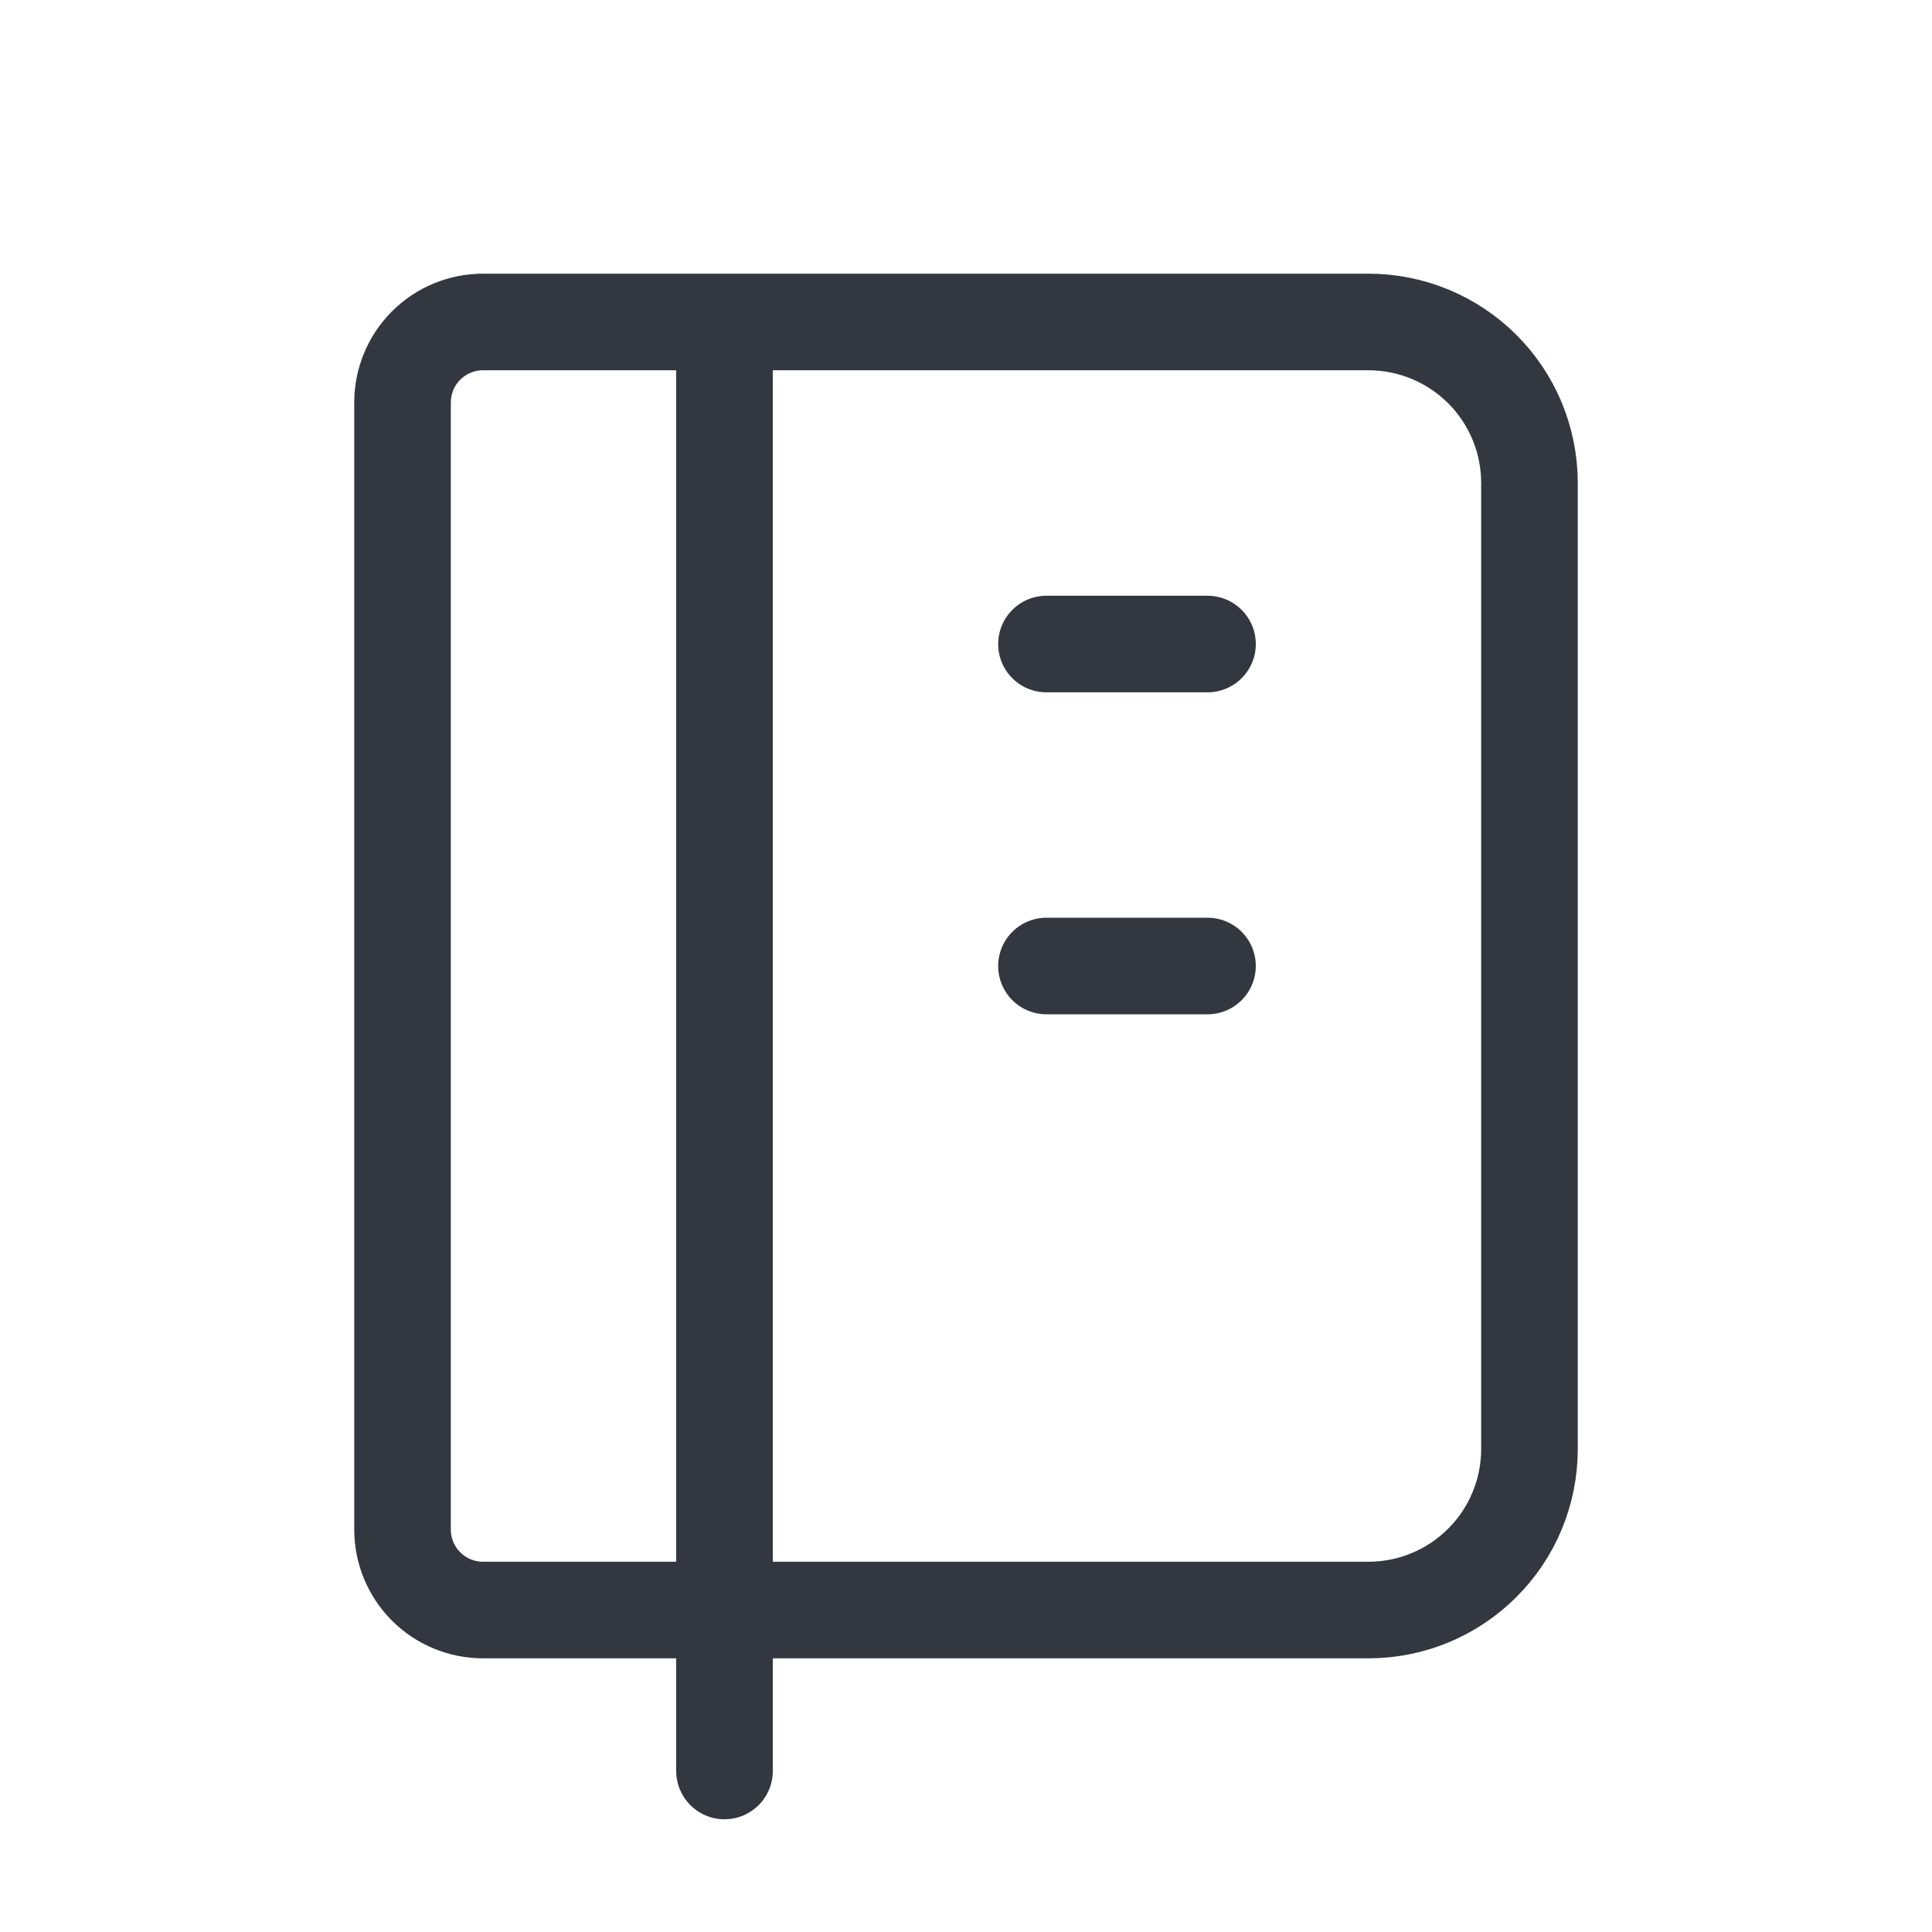 <?xml version="1.0" encoding="UTF-8"?>
<svg xmlns="http://www.w3.org/2000/svg" width="20" height="20" viewBox="0 0 20 20" fill="none">
  <g clip-path="url(#clip0_162_5095)">
    <path d="M7.5 3.333V18.333M5 3.333H14.167C14.609 3.333 15.033 3.509 15.345 3.821C15.658 4.134 15.833 4.558 15.833 5V15C15.833 15.442 15.658 15.866 15.345 16.178C15.033 16.491 14.609 16.667 14.167 16.667H5C4.779 16.667 4.567 16.579 4.411 16.423C4.254 16.266 4.167 16.054 4.167 15.833V4.167C4.167 3.946 4.254 3.734 4.411 3.577C4.567 3.421 4.779 3.333 5 3.333Z" stroke="#333740" stroke-linecap="round" stroke-linejoin="round"></path>
    <path d="M10.833 6.667H12.5" stroke="#333740" stroke-linecap="round" stroke-linejoin="round"></path>
    <path d="M10.833 10H12.5" stroke="#333740" stroke-linecap="round" stroke-linejoin="round"></path>
  </g>
  <defs>
    <clipPath id="clip0_162_5095">
      <rect width="20" height="20" fill="white"></rect>
    </clipPath>
  </defs>
</svg>
